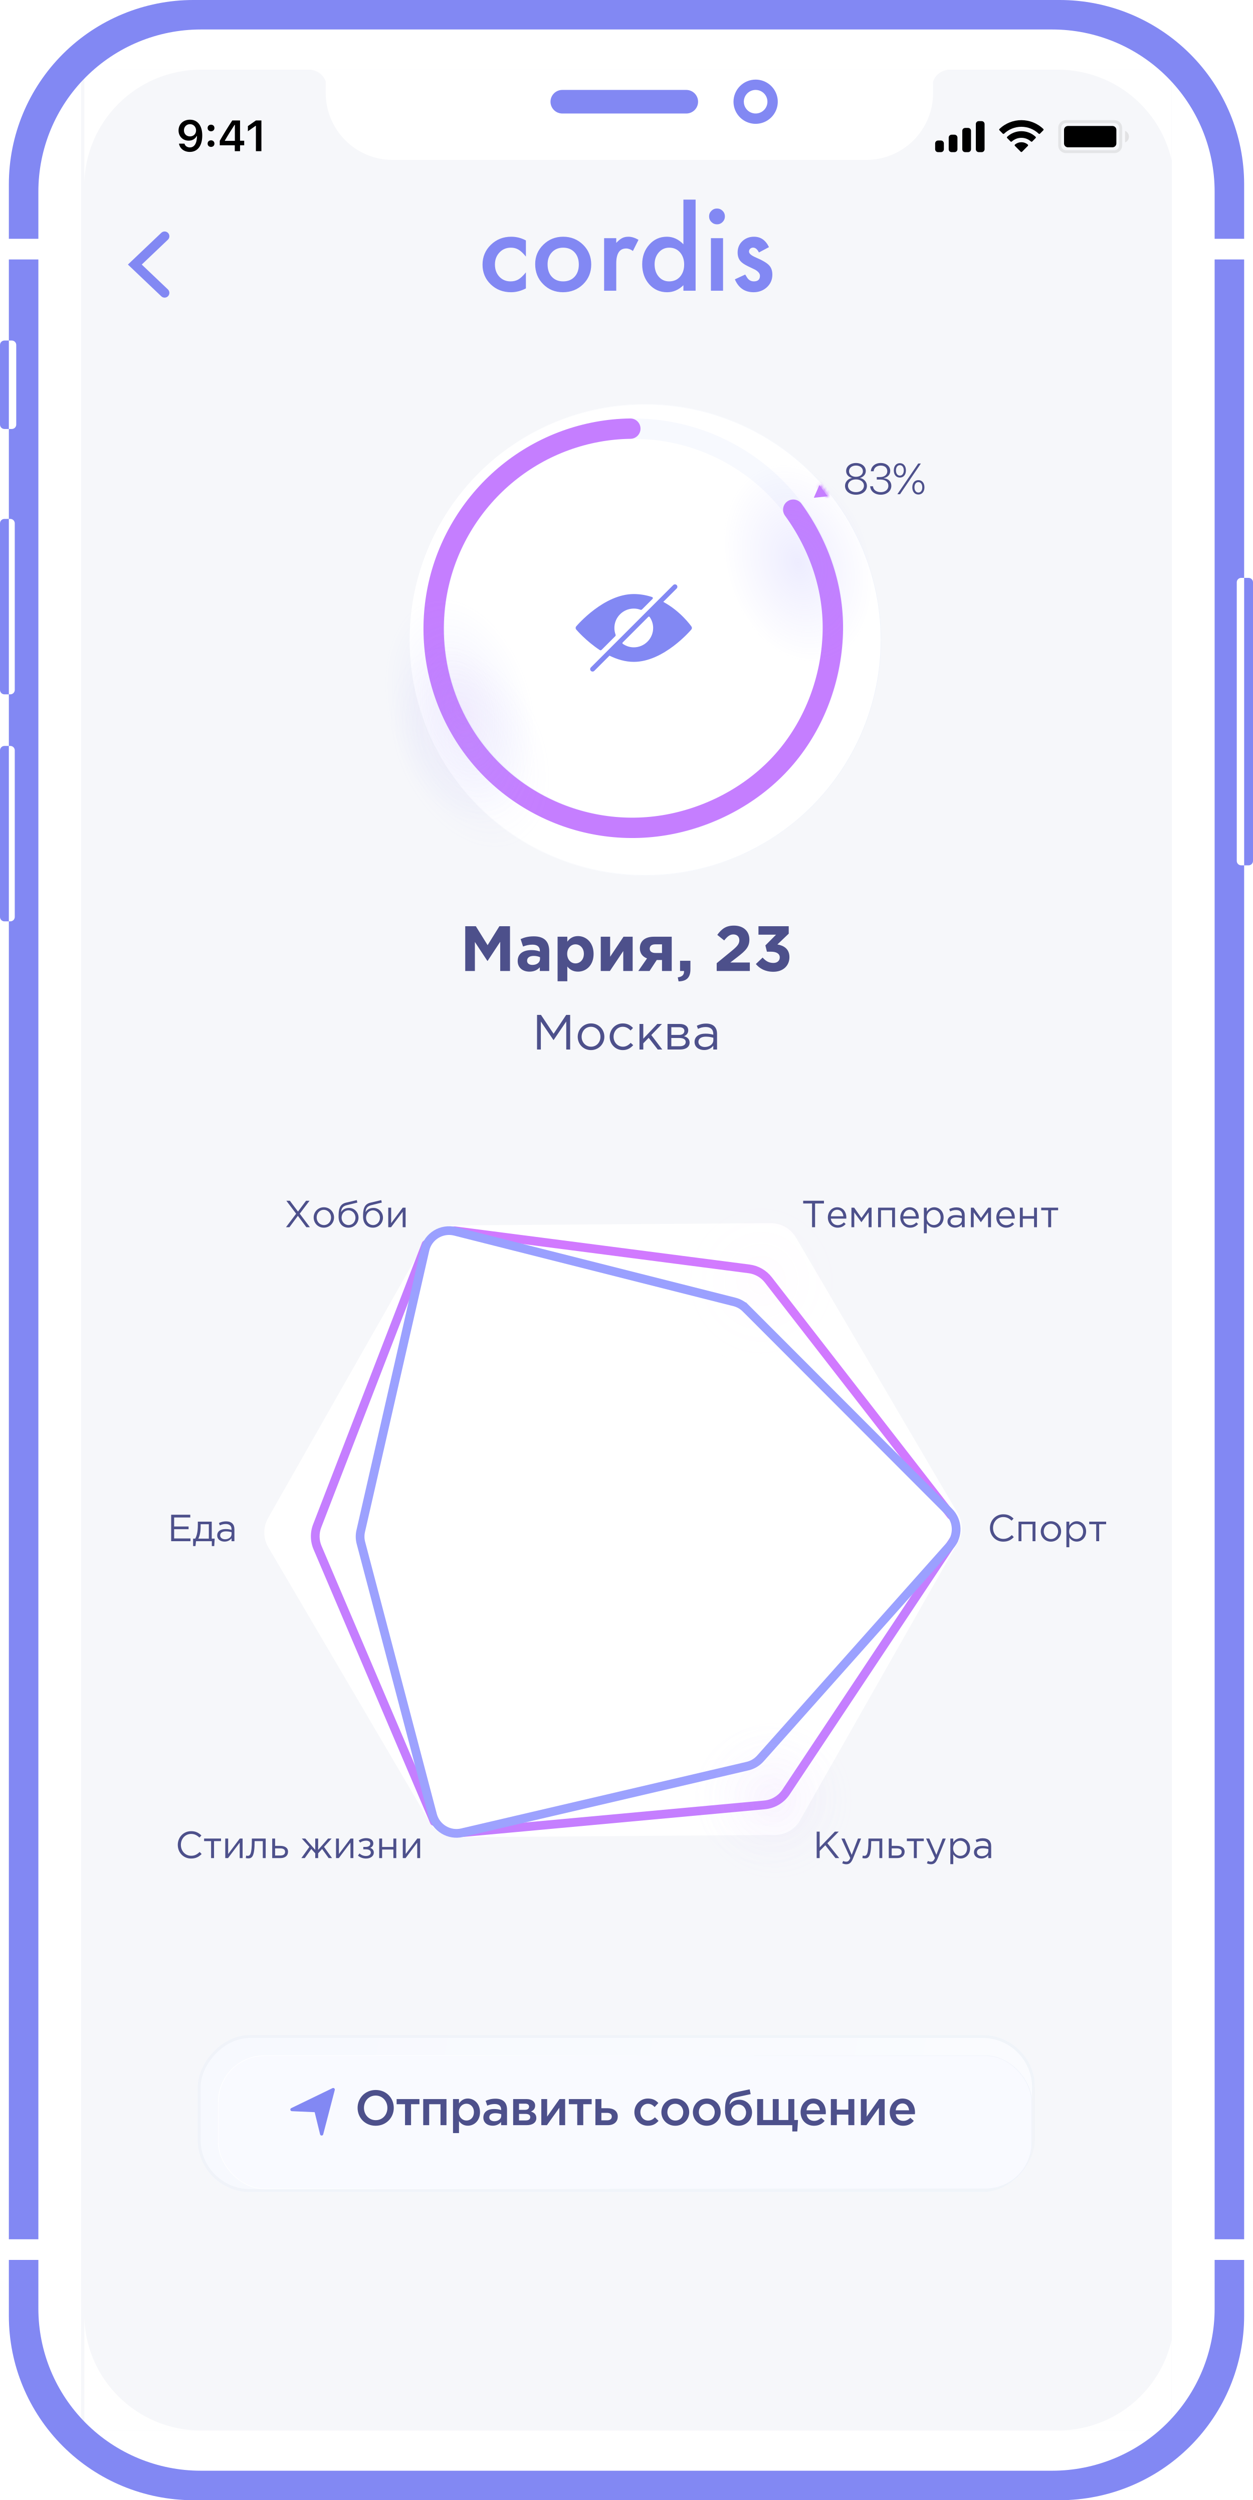 <?xml version="1.0" encoding="UTF-8"?> <svg xmlns="http://www.w3.org/2000/svg" width="431" height="860" viewBox="0 0 431 860" fill="none"> <g clip-path="url(#clip0)"> <rect x="28" y="24" width="375" height="812" rx="5" fill="#ECEFF5"></rect> <rect x="24" y="24" width="379" height="812" fill="#F6F7FA"></rect> <path opacity="0.35" d="M364.5 44C364.5 42.803 365.47 41.834 366.667 41.834H383.333C384.53 41.834 385.5 42.803 385.5 44V50C385.5 51.197 384.53 52.167 383.333 52.167H366.667C365.47 52.167 364.5 51.197 364.5 50V44Z" stroke="#C4C4C4"></path> <path opacity="0.4" d="M387 45V49C387.805 48.661 388.328 47.873 388.328 47C388.328 46.127 387.805 45.339 387 45Z" fill="#C4C4C4"></path> <path d="M366 44.667C366 43.931 366.597 43.334 367.333 43.334H382.667C383.403 43.334 384 43.93 384 44.667V49.334C384 50.07 383.403 50.667 382.667 50.667H367.333C366.597 50.667 366 50.07 366 49.334V44.667Z" fill="black"></path> <path fill-rule="evenodd" clip-rule="evenodd" d="M351.33 43.608C353.546 43.608 355.678 44.459 357.283 45.986C357.404 46.104 357.598 46.103 357.717 45.983L358.873 44.816C358.933 44.755 358.967 44.673 358.966 44.588C358.966 44.502 358.931 44.42 358.87 44.36C354.655 40.321 348.005 40.321 343.79 44.36C343.729 44.42 343.694 44.502 343.694 44.588C343.693 44.673 343.727 44.755 343.787 44.816L344.943 45.983C345.062 46.103 345.256 46.104 345.377 45.986C346.983 44.459 349.114 43.608 351.33 43.608ZM351.33 47.404C352.548 47.404 353.722 47.856 354.624 48.673C354.747 48.789 354.939 48.787 355.058 48.668L356.212 47.501C356.273 47.44 356.307 47.357 356.306 47.27C356.305 47.184 356.27 47.102 356.208 47.042C353.46 44.486 349.204 44.486 346.455 47.042C346.393 47.102 346.358 47.184 346.357 47.27C346.356 47.357 346.39 47.44 346.451 47.501L347.605 48.668C347.724 48.787 347.917 48.789 348.039 48.673C348.941 47.857 350.114 47.404 351.33 47.404ZM353.643 49.957C353.645 50.044 353.611 50.127 353.549 50.188L351.552 52.204C351.494 52.263 351.414 52.296 351.33 52.296C351.247 52.296 351.167 52.263 351.109 52.204L349.111 50.188C349.049 50.127 349.015 50.044 349.017 49.957C349.019 49.871 349.057 49.789 349.121 49.731C350.396 48.652 352.265 48.652 353.54 49.731C353.604 49.789 353.642 49.871 353.643 49.957Z" fill="black"></path> <path fill-rule="evenodd" clip-rule="evenodd" d="M337.667 41.666H336.667C336.114 41.666 335.667 42.114 335.667 42.666V51.333C335.667 51.886 336.114 52.333 336.667 52.333H337.667C338.219 52.333 338.667 51.886 338.667 51.333V42.666C338.667 42.114 338.219 41.666 337.667 41.666ZM332 44H333C333.552 44 334 44.448 334 45V51.333C334 51.886 333.552 52.333 333 52.333H332C331.448 52.333 331 51.886 331 51.333V45C331 44.448 331.448 44 332 44ZM328.333 46.333H327.333C326.781 46.333 326.333 46.781 326.333 47.333V51.333C326.333 51.886 326.781 52.333 327.333 52.333H328.333C328.886 52.333 329.333 51.886 329.333 51.333V47.333C329.333 46.781 328.886 46.333 328.333 46.333ZM323.667 48.333H322.667C322.114 48.333 321.667 48.781 321.667 49.333V51.333C321.667 51.886 322.114 52.333 322.667 52.333H323.667C324.219 52.333 324.667 51.886 324.667 51.333V49.333C324.667 48.781 324.219 48.333 323.667 48.333Z" fill="black"></path> <path d="M65.284 52.256C67.972 52.256 69.569 50.154 69.569 46.587C69.569 43.086 67.87 41.167 65.343 41.167C63.043 41.167 61.417 42.713 61.417 44.873C61.417 46.902 62.882 48.382 64.896 48.382C66.134 48.382 67.137 47.81 67.635 46.807H67.76C67.738 49.29 66.852 50.711 65.306 50.711C64.398 50.711 63.673 50.213 63.446 49.407H61.563C61.871 51.128 63.35 52.256 65.284 52.256ZM65.35 46.924C64.12 46.924 63.27 46.06 63.27 44.815C63.27 43.621 64.163 42.706 65.357 42.706C66.551 42.706 67.445 43.636 67.445 44.852C67.445 46.053 66.573 46.924 65.35 46.924ZM72.587 45.159C73.282 45.159 73.758 44.676 73.758 44.024C73.758 43.372 73.282 42.889 72.587 42.889C71.898 42.889 71.415 43.372 71.415 44.024C71.415 44.676 71.898 45.159 72.587 45.159ZM72.587 50.535C73.282 50.535 73.758 50.044 73.758 49.4C73.758 48.748 73.282 48.265 72.587 48.265C71.898 48.265 71.415 48.748 71.415 49.4C71.415 50.044 71.898 50.535 72.587 50.535ZM80.761 52H82.57V49.971H83.998V48.411H82.57V41.431H79.904C78.468 43.614 76.967 46.045 75.597 48.426V49.971H80.761V52ZM77.348 48.345C78.38 46.551 79.603 44.595 80.688 42.94H80.79V48.455H77.348V48.345ZM88.027 52H89.916V41.431H88.034L85.273 43.372V45.152L87.902 43.291H88.027V52Z" fill="black"></path> <path fill-rule="evenodd" clip-rule="evenodd" d="M57.75 80.074C57.117 79.472 56.123 79.472 55.49 80.074L44 91L55.49 101.926C56.123 102.528 57.117 102.528 57.75 101.926C58.43 101.279 58.43 100.195 57.75 99.549L48.759 91L57.75 82.451C58.43 81.805 58.43 80.721 57.75 80.074Z" fill="#8288F3"></path> <g filter="url(#filter0_ddii)"> <circle cx="218.029" cy="216.098" r="81.098" fill="white"></circle> <circle cx="218.029" cy="216.098" r="80.998" stroke="url(#paint0_linear)" stroke-width="0.2"></circle> </g> <g filter="url(#filter1_ii)"> <circle cx="218.029" cy="216.1" r="68.642" stroke="#F7F9FE" stroke-width="7"></circle> </g> <path d="M275.69 173.262C274.554 171.698 272.365 171.35 270.801 172.486C269.237 173.622 268.89 175.811 270.026 177.375L275.69 173.262ZM286.445 218.123L289.943 218.249L289.943 218.249L286.445 218.123ZM270.378 260.451L267.702 258.195L267.702 258.195L270.378 260.451ZM231.199 283.352L230.492 279.924L230.492 279.924L231.199 283.352ZM186.833 277.509L185.263 280.638L185.263 280.638L186.833 277.509ZM155.723 245.605L158.89 244.115L155.723 245.605ZM150.889 200.947L154.301 201.725L150.889 200.947ZM174.737 162.713L172.531 159.996L172.531 159.996L174.737 162.713ZM216.865 150.938C218.798 150.911 220.343 149.322 220.316 147.39C220.289 145.457 218.7 143.912 216.767 143.939L216.865 150.938ZM270.026 177.375C278.651 189.252 283.47 203.473 282.947 217.997L289.943 218.249C290.527 202 285.134 186.267 275.69 173.262L270.026 177.375ZM282.947 217.997C282.42 232.64 277.079 247.068 267.702 258.195L273.054 262.706C283.488 250.325 289.362 234.378 289.943 218.249L282.947 217.997ZM267.702 258.195C258.34 269.305 244.804 276.973 230.492 279.924L231.906 286.78C247.639 283.536 262.605 275.106 273.054 262.706L267.702 258.195ZM230.492 279.924C216.24 282.863 201.418 280.911 188.402 274.381L185.263 280.638C199.685 287.873 216.111 290.037 231.906 286.78L230.492 279.924ZM188.402 274.381C175.383 267.849 165.106 257.326 158.89 244.115L152.556 247.095C159.441 261.728 170.844 273.403 185.263 280.638L188.402 274.381ZM158.89 244.115C152.673 230.901 151.056 215.972 154.301 201.725L147.476 200.17C143.884 215.941 145.673 232.466 152.556 247.095L158.89 244.115ZM154.301 201.725C157.543 187.489 165.617 174.625 176.943 165.431L172.531 159.996C160.005 170.164 151.07 184.388 147.476 200.17L154.301 201.725ZM176.943 165.431C188.258 156.245 202.318 151.142 216.865 150.938L216.767 143.939C200.644 144.164 185.066 149.82 172.531 159.996L176.943 165.431Z" fill="#C57EFF"></path> <ellipse opacity="0.9" cx="274.545" cy="193.604" rx="24.877" ry="34.827" transform="rotate(-17.479 274.545 193.604)" fill="url(#paint1_radial)"></ellipse> <ellipse cx="158.432" cy="244.637" rx="24.877" ry="39.803" transform="rotate(-15.299 158.432 244.637)" fill="url(#paint2_radial)"></ellipse> <ellipse cx="161.75" cy="256.891" rx="24.877" ry="37.202" transform="rotate(-26.212 161.75 256.891)" fill="url(#paint3_radial)"></ellipse> <ellipse opacity="0.1" cx="273.314" cy="185.566" rx="20.444" ry="20.008" transform="rotate(-15.299 273.314 185.566)" fill="url(#paint4_radial)" fill-opacity="0.2"></ellipse> <g clip-path="url(#clip1)"> <path d="M218 204.333C207.732 204.333 198.582 215.006 198.197 215.461C197.934 215.771 197.934 216.226 198.197 216.538C198.422 216.803 201.635 220.534 206.302 223.605C206.499 223.734 206.759 223.706 206.925 223.54L211.625 218.84C211.769 218.695 211.81 218.479 211.739 218.287C211.478 217.574 211.334 216.804 211.334 215.999C211.334 212.323 214.323 209.333 218 209.333C218.804 209.333 219.574 209.477 220.288 209.739C220.479 209.809 220.696 209.769 220.84 209.624L224.45 206.015C224.657 205.807 224.578 205.455 224.299 205.363C222.368 204.732 220.269 204.333 218 204.333Z" fill="#8288F3"></path> <path d="M237.852 215.525C237.639 215.216 234.101 210.236 228.152 207.027L232.757 202.422C233.082 202.097 233.082 201.568 232.757 201.243C232.432 200.918 231.904 200.918 231.579 201.243L203.246 229.576C202.921 229.901 202.921 230.43 203.246 230.755C203.408 230.918 203.621 231 203.835 231C204.048 231 204.261 230.918 204.425 230.756L209.649 225.531C212.224 226.788 215.064 227.666 218.001 227.666C228.269 227.666 237.419 216.993 237.804 216.538C238.046 216.25 238.067 215.835 237.852 215.525ZM218.001 222.666C216.585 222.666 215.287 222.204 214.208 221.447C214.06 221.343 214.047 221.132 214.175 221.004L223.005 212.174C223.133 212.046 223.344 212.059 223.448 212.207C224.205 213.286 224.667 214.583 224.667 216C224.667 219.676 221.678 222.666 218.001 222.666Z" fill="#8288F3"></path> </g> <path d="M281.78 167.002C281.811 166.932 281.906 166.921 281.952 166.983L284.58 170.569C284.626 170.631 284.587 170.719 284.511 170.727L280.091 171.211C280.015 171.219 279.958 171.142 279.989 171.071L281.78 167.002Z" fill="#C57EFF"></path> <mask id="path-24-inside-1" fill="white"> <path d="M281.95 166.598L281.653 167.302C281.64 167.335 281.644 167.371 281.664 167.4L284.078 170.734C284.099 170.763 284.135 170.779 284.171 170.774L285.068 170.659C285.141 170.649 285.179 170.569 285.14 170.508C284.931 170.177 284.359 169.29 283.858 168.637C283.342 167.964 282.424 166.919 282.115 166.57C282.067 166.515 281.978 166.531 281.95 166.598Z"></path> </mask> <path d="M281.653 167.302L282.667 167.729L282.667 167.729L281.653 167.302ZM281.95 166.598L282.963 167.025L282.963 167.025L281.95 166.598ZM281.664 167.4L282.556 166.755L282.556 166.755L281.664 167.4ZM284.078 170.734L284.969 170.089L284.969 170.089L284.078 170.734ZM282.115 166.57L281.292 167.299L281.292 167.299L282.115 166.57ZM283.858 168.637L282.985 169.306L282.985 169.306L283.858 168.637ZM285.14 170.508L286.069 169.919L286.069 169.919L285.14 170.508ZM282.667 167.729L282.963 167.025L280.936 166.172L280.639 166.876L282.667 167.729ZM284.928 169.568L284.031 169.683L284.312 171.865L285.209 171.75L284.928 169.568ZM280.773 168.045L283.186 171.379L284.969 170.089L282.556 166.755L280.773 168.045ZM281.292 167.299C281.605 167.653 282.497 168.669 282.985 169.306L284.731 167.967C284.187 167.258 283.243 166.184 282.939 165.841L281.292 167.299ZM282.985 169.306C283.454 169.916 284.002 170.767 284.211 171.097L286.069 169.919C285.859 169.588 285.265 168.663 284.731 167.967L282.985 169.306ZM284.031 169.683C284.394 169.636 284.754 169.792 284.969 170.089L283.186 171.379C283.444 171.735 283.876 171.921 284.312 171.865L284.031 169.683ZM280.639 166.876C280.477 167.262 280.528 167.705 280.773 168.045L282.556 166.755C282.76 167.038 282.803 167.407 282.667 167.729L280.639 166.876ZM285.209 171.75C286.061 171.64 286.549 170.676 286.069 169.919L284.211 171.097C283.809 170.462 284.221 169.659 284.928 169.568L285.209 171.75ZM282.963 167.025C282.685 167.686 281.793 167.865 281.292 167.299L282.939 165.841C282.341 165.165 281.271 165.375 280.936 166.172L282.963 167.025Z" fill="#C57EFF" mask="url(#path-24-inside-1)"></path> <path d="M294.431 170.168C296.658 170.168 298.196 168.901 298.196 167.129C298.196 165.803 297.244 164.712 295.837 164.412V164.39C297.039 164.045 297.808 163.145 297.808 162.024C297.808 160.427 296.401 159.263 294.431 159.263C292.468 159.263 291.047 160.427 291.047 162.024C291.047 163.159 291.816 164.06 293.025 164.39V164.412C291.619 164.712 290.667 165.796 290.667 167.129C290.667 168.894 292.212 170.168 294.431 170.168ZM294.431 164.009C293.032 164.009 292.043 163.218 292.043 162.104C292.043 160.969 293.01 160.134 294.431 160.134C295.859 160.134 296.819 160.969 296.819 162.104C296.819 163.218 295.823 164.009 294.431 164.009ZM294.431 169.29C292.798 169.29 291.685 168.345 291.685 167.07C291.685 165.803 292.812 164.902 294.431 164.902C296.057 164.902 297.178 165.803 297.178 167.07C297.178 168.345 296.064 169.29 294.431 169.29ZM301.588 164.954H302.862C304.547 164.954 305.587 165.752 305.579 167.136C305.572 168.389 304.51 169.29 302.979 169.29C301.463 169.29 300.35 168.469 300.291 167.261H299.324C299.39 168.953 300.87 170.168 302.979 170.168C305.037 170.168 306.597 168.894 306.597 167.107C306.597 165.605 305.535 164.624 303.961 164.5V164.47C305.316 164.199 306.216 163.276 306.216 161.965C306.216 160.457 304.957 159.263 302.943 159.263C301.046 159.263 299.669 160.405 299.544 162.104H300.511C300.591 160.911 301.61 160.142 302.943 160.142C304.371 160.142 305.206 160.947 305.206 162.09C305.206 163.262 304.232 164.097 302.818 164.097H301.588V164.954ZM309.535 164.272C310.795 164.272 311.615 163.291 311.615 161.804C311.615 160.303 310.795 159.321 309.535 159.321C308.275 159.321 307.448 160.303 307.448 161.804C307.448 163.291 308.275 164.272 309.535 164.272ZM309.586 170L316.757 159.431H315.848L308.671 170H309.586ZM309.535 163.599C308.715 163.599 308.187 162.888 308.187 161.804C308.187 160.713 308.722 160.01 309.535 160.01C310.348 160.01 310.875 160.713 310.875 161.804C310.875 162.888 310.348 163.599 309.535 163.599ZM315.9 170.103C317.159 170.103 317.98 169.121 317.98 167.627C317.98 166.133 317.159 165.151 315.9 165.151C314.64 165.151 313.812 166.133 313.812 167.627C313.812 169.121 314.64 170.103 315.9 170.103ZM315.9 169.421C315.079 169.421 314.552 168.711 314.552 167.627C314.552 166.543 315.087 165.833 315.9 165.833C316.713 165.833 317.24 166.543 317.24 167.627C317.24 168.711 316.713 169.421 315.9 169.421Z" fill="#4D508B"></path> <path d="M160.028 334H163.35V324.012L167.64 330.524H167.728L172.062 323.946V334H175.428V318.6H171.776L167.728 325.112L163.68 318.6H160.028V334ZM182.119 334.22C183.747 334.22 184.869 333.626 185.683 332.724V334H188.917V327.158C188.917 325.574 188.521 324.276 187.641 323.396C186.805 322.56 185.485 322.076 183.659 322.076C181.657 322.076 180.381 322.45 179.083 323.022L179.919 325.574C180.997 325.178 181.899 324.936 183.175 324.936C184.847 324.936 185.705 325.706 185.705 327.092V327.29C184.869 327.004 184.011 326.806 182.823 326.806C180.029 326.806 178.071 327.994 178.071 330.568C178.071 332.944 179.897 334.22 182.119 334.22ZM183.131 331.91C182.053 331.91 181.305 331.382 181.305 330.48C181.305 329.38 182.185 328.808 183.615 328.808C184.429 328.808 185.177 328.984 185.749 329.248V329.842C185.749 331.052 184.693 331.91 183.131 331.91ZM191.795 337.52H195.139V332.46C195.931 333.406 197.031 334.22 198.813 334.22C201.607 334.22 204.181 332.064 204.181 328.126C204.181 324.144 201.563 321.988 198.813 321.988C197.075 321.988 195.953 322.802 195.139 323.902V322.208H191.795V337.52ZM197.955 331.382C196.393 331.382 195.095 330.084 195.095 328.126C195.095 326.124 196.393 324.826 197.955 324.826C199.517 324.826 200.837 326.124 200.837 328.082C200.837 330.106 199.517 331.382 197.955 331.382ZM217.619 322.208H214.473L209.875 329.094V322.208H206.641V334H209.787L214.385 327.136V334H217.619V322.208ZM231.055 322.208H224.873C221.793 322.208 220.099 323.792 220.099 326.146C220.099 327.972 221.067 329.094 222.563 329.666L219.549 334H223.421L225.907 330.216H227.711V334H231.055V322.208ZM225.445 327.796C224.235 327.796 223.487 327.268 223.487 326.322C223.487 325.354 224.213 324.826 225.423 324.826H227.711V327.796H225.445ZM233.417 337.564C236.035 337.52 237.487 336.354 237.487 333.45V330.48H233.923V334H235.287V334.242C235.287 335.364 234.561 336.024 233.131 336.178L233.417 337.564ZM246.527 334H257.923V331.074H251.213L253.721 329.138C256.449 327.026 257.769 325.75 257.769 323.176C257.769 320.25 255.657 318.38 252.467 318.38C249.717 318.38 248.243 319.502 246.725 321.57L249.101 323.484C250.245 322.076 251.059 321.416 252.247 321.416C253.457 321.416 254.315 322.12 254.315 323.418C254.315 324.694 253.567 325.53 251.653 327.114L246.527 331.316V334ZM265.998 334.264C269.43 334.264 271.542 332.13 271.542 329.226C271.542 326.322 269.496 325.222 267.406 324.87L271.3 321.152V318.6H260.894V321.504H266.944L263.27 325.2L263.798 327.356H265.206C267.098 327.356 268.22 328.06 268.22 329.314C268.22 330.502 267.318 331.228 266.042 331.228C264.48 331.228 263.38 330.568 262.324 329.38L259.992 331.602C261.312 333.164 263.226 334.264 265.998 334.264Z" fill="#4D508B"></path> <path d="M184.727 361.002H186.036V351.38L190.371 357.738H190.439L194.774 351.363V361.002H196.117V349.102H194.757L190.422 355.596L186.087 349.102H184.727V361.002ZM203.277 361.206C205.929 361.206 207.884 359.098 207.884 356.616C207.884 354.1 205.946 352.026 203.311 352.026C200.659 352.026 198.721 354.134 198.721 356.616C198.721 359.132 200.642 361.206 203.277 361.206ZM203.311 360.033C201.458 360.033 200.064 358.503 200.064 356.616C200.064 354.729 201.373 353.182 203.277 353.182C205.13 353.182 206.541 354.729 206.541 356.616C206.541 358.503 205.215 360.033 203.311 360.033ZM214.216 361.206C215.865 361.206 216.919 360.492 217.803 359.506L216.936 358.707C216.239 359.455 215.406 360.033 214.284 360.033C212.448 360.033 211.054 358.52 211.054 356.616C211.054 354.695 212.414 353.182 214.199 353.182C215.389 353.182 216.205 353.743 216.902 354.474L217.735 353.59C216.919 352.723 215.882 352.026 214.216 352.026C211.649 352.026 209.711 354.134 209.711 356.616C209.711 359.115 211.649 361.206 214.216 361.206ZM219.967 361.002H221.276V358.877L223.129 356.973L226.257 361.002H227.804L224.03 356.021L227.702 352.213H226.087L221.276 357.279V352.213H219.967V361.002ZM229.612 361.002H234.015C235.953 361.002 237.211 360.084 237.211 358.605C237.211 357.364 236.327 356.718 235.273 356.429C236.004 356.123 236.735 355.562 236.735 354.406C236.735 353.08 235.613 352.213 233.862 352.213H229.612V361.002ZM230.921 359.88V357.041H233.675C235.103 357.041 235.868 357.551 235.868 358.401C235.868 359.319 235.103 359.88 233.845 359.88H230.921ZM230.921 355.987V353.335H233.658C234.797 353.335 235.409 353.845 235.409 354.576C235.409 355.494 234.678 355.987 233.624 355.987H230.921ZM242.191 361.189C243.738 361.189 244.741 360.475 245.353 359.693V361.002H246.645V355.63C246.645 354.508 246.339 353.658 245.727 353.046C245.098 352.417 244.129 352.077 242.888 352.077C241.596 352.077 240.661 352.383 239.692 352.825L240.083 353.896C240.899 353.522 241.715 353.267 242.752 353.267C244.401 353.267 245.353 354.083 245.353 355.647V355.919C244.571 355.698 243.789 355.545 242.667 355.545C240.44 355.545 238.91 356.531 238.91 358.418C238.91 360.254 240.542 361.189 242.191 361.189ZM242.446 360.135C241.256 360.135 240.236 359.489 240.236 358.384C240.236 357.296 241.171 356.582 242.803 356.582C243.874 356.582 244.724 356.769 245.37 356.956V357.772C245.37 359.166 244.061 360.135 242.446 360.135Z" fill="#4D508B"></path> <path d="M345.078 530.285C346.729 530.285 347.769 529.7 348.718 528.738L348.042 528.023C347.171 528.855 346.352 529.336 345.104 529.336C343.102 529.336 341.581 527.685 341.581 525.579C341.581 523.46 343.089 521.822 345.104 521.822C346.339 521.822 347.197 522.342 347.964 523.07L348.64 522.342C347.73 521.484 346.768 520.873 345.117 520.873C342.439 520.873 340.515 523.005 340.515 525.579C340.515 528.218 342.452 530.285 345.078 530.285ZM350.347 530.129H351.348V524.292H355.17V530.129H356.171V523.408H350.347V530.129ZM361.476 530.285C363.504 530.285 364.999 528.673 364.999 526.775C364.999 524.851 363.517 523.265 361.502 523.265C359.474 523.265 357.992 524.877 357.992 526.775C357.992 528.699 359.461 530.285 361.476 530.285ZM361.502 529.388C360.085 529.388 359.019 528.218 359.019 526.775C359.019 525.332 360.02 524.149 361.476 524.149C362.893 524.149 363.972 525.332 363.972 526.775C363.972 528.218 362.958 529.388 361.502 529.388ZM366.812 532.209H367.813V528.842C368.333 529.596 369.139 530.272 370.387 530.272C372.012 530.272 373.598 528.972 373.598 526.775C373.598 524.539 371.999 523.265 370.387 523.265C369.152 523.265 368.359 523.954 367.813 524.76V523.408H366.812V532.209ZM370.205 529.375C368.957 529.375 367.774 528.335 367.774 526.775C367.774 525.215 368.957 524.162 370.205 524.162C371.479 524.162 372.571 525.176 372.571 526.762C372.571 528.413 371.505 529.375 370.205 529.375ZM377.07 530.129H378.084V524.292H380.489V523.408H374.665V524.292H377.07V530.129Z" fill="#4D508B"></path> <path d="M280.918 639.129H281.945V636.685L283.882 634.722L287.379 639.129H288.666L284.597 634.007L288.497 630.029H287.171L281.945 635.463V630.029H280.918V639.129ZM291.133 641.248C292.147 641.248 292.797 640.741 293.369 639.35L296.19 632.408H295.124L292.966 638.011L290.522 632.408H289.417L292.472 639.103C292.069 640.052 291.692 640.364 291.094 640.364C290.665 640.364 290.366 640.286 290.041 640.117L289.703 640.91C290.158 641.131 290.574 641.248 291.133 641.248ZM297.448 639.233C298.722 639.233 299.671 638.687 299.671 633.448V633.292H302.479V639.129H303.48V632.408H298.722V632.967C298.722 638.011 298.046 638.362 297.24 638.362C297.123 638.362 296.889 638.31 296.759 638.271L296.642 639.129C296.85 639.181 297.227 639.233 297.448 639.233ZM305.721 639.129H308.633C310.167 639.129 311.168 638.284 311.168 636.945C311.168 635.528 309.972 634.93 308.516 634.93H306.722V632.408H305.721V639.129ZM306.722 638.245V635.788H308.503C309.53 635.788 310.154 636.191 310.154 636.971C310.154 637.816 309.543 638.245 308.542 638.245H306.722ZM314.341 639.129H315.355V633.292H317.76V632.408H311.936V633.292H314.341V639.129ZM320.256 641.248C321.27 641.248 321.92 640.741 322.492 639.35L325.313 632.408H324.247L322.089 638.011L319.645 632.408H318.54L321.595 639.103C321.192 640.052 320.815 640.364 320.217 640.364C319.788 640.364 319.489 640.286 319.164 640.117L318.826 640.91C319.281 641.131 319.697 641.248 320.256 641.248ZM326.896 641.209H327.897V637.842C328.417 638.596 329.223 639.272 330.471 639.272C332.096 639.272 333.682 637.972 333.682 635.775C333.682 633.539 332.083 632.265 330.471 632.265C329.236 632.265 328.443 632.954 327.897 633.76V632.408H326.896V641.209ZM330.289 638.375C329.041 638.375 327.858 637.335 327.858 635.775C327.858 634.215 329.041 633.162 330.289 633.162C331.563 633.162 332.655 634.176 332.655 635.762C332.655 637.413 331.589 638.375 330.289 638.375ZM337.531 639.272C338.714 639.272 339.481 638.726 339.949 638.128V639.129H340.937V635.021C340.937 634.163 340.703 633.513 340.235 633.045C339.754 632.564 339.013 632.304 338.064 632.304C337.076 632.304 336.361 632.538 335.62 632.876L335.919 633.695C336.543 633.409 337.167 633.214 337.96 633.214C339.221 633.214 339.949 633.838 339.949 635.034V635.242C339.351 635.073 338.753 634.956 337.895 634.956C336.192 634.956 335.022 635.71 335.022 637.153C335.022 638.557 336.27 639.272 337.531 639.272ZM337.726 638.466C336.816 638.466 336.036 637.972 336.036 637.127C336.036 636.295 336.751 635.749 337.999 635.749C338.818 635.749 339.468 635.892 339.962 636.035V636.659C339.962 637.725 338.961 638.466 337.726 638.466Z" fill="#4D508B"></path> <path d="M279.323 422.129H280.363V413.965H283.418V413.029H276.268V413.965H279.323V422.129ZM288.117 422.285C289.391 422.285 290.21 421.778 290.886 421.024L290.262 420.465C289.716 421.037 289.066 421.414 288.143 421.414C286.96 421.414 285.92 420.595 285.777 419.178H291.107C291.12 419.022 291.12 418.918 291.12 418.827C291.12 416.851 289.976 415.265 287.987 415.265C286.128 415.265 284.763 416.825 284.763 418.775C284.763 420.868 286.271 422.285 288.117 422.285ZM285.777 418.372C285.92 417.072 286.804 416.11 287.961 416.11C289.287 416.11 289.989 417.15 290.106 418.372H285.777ZM292.872 422.129H293.847V417.007L296.304 420.413L298.787 417.007V422.129H299.801V415.408H298.839L296.33 418.944L293.821 415.408H292.872V422.129ZM302.038 422.129H303.039V416.292H306.861V422.129H307.862V415.408H302.038V422.129ZM313.037 422.285C314.311 422.285 315.13 421.778 315.806 421.024L315.182 420.465C314.636 421.037 313.986 421.414 313.063 421.414C311.88 421.414 310.84 420.595 310.697 419.178H316.027C316.04 419.022 316.04 418.918 316.04 418.827C316.04 416.851 314.896 415.265 312.907 415.265C311.048 415.265 309.683 416.825 309.683 418.775C309.683 420.868 311.191 422.285 313.037 422.285ZM310.697 418.372C310.84 417.072 311.724 416.11 312.881 416.11C314.207 416.11 314.909 417.15 315.026 418.372H310.697ZM317.793 424.209H318.794V420.842C319.314 421.596 320.12 422.272 321.368 422.272C322.993 422.272 324.579 420.972 324.579 418.775C324.579 416.539 322.98 415.265 321.368 415.265C320.133 415.265 319.34 415.954 318.794 416.76V415.408H317.793V424.209ZM321.186 421.375C319.938 421.375 318.755 420.335 318.755 418.775C318.755 417.215 319.938 416.162 321.186 416.162C322.46 416.162 323.552 417.176 323.552 418.762C323.552 420.413 322.486 421.375 321.186 421.375ZM328.428 422.272C329.611 422.272 330.378 421.726 330.846 421.128V422.129H331.834V418.021C331.834 417.163 331.6 416.513 331.132 416.045C330.651 415.564 329.91 415.304 328.961 415.304C327.973 415.304 327.258 415.538 326.517 415.876L326.816 416.695C327.44 416.409 328.064 416.214 328.857 416.214C330.118 416.214 330.846 416.838 330.846 418.034V418.242C330.248 418.073 329.65 417.956 328.792 417.956C327.089 417.956 325.919 418.71 325.919 420.153C325.919 421.557 327.167 422.272 328.428 422.272ZM328.623 421.466C327.713 421.466 326.933 420.972 326.933 420.127C326.933 419.295 327.648 418.749 328.896 418.749C329.715 418.749 330.365 418.892 330.859 419.035V419.659C330.859 420.725 329.858 421.466 328.623 421.466ZM333.954 422.129H334.929V417.007L337.386 420.413L339.869 417.007V422.129H340.883V415.408H339.921L337.412 418.944L334.903 415.408H333.954V422.129ZM346.058 422.285C347.332 422.285 348.151 421.778 348.827 421.024L348.203 420.465C347.657 421.037 347.007 421.414 346.084 421.414C344.901 421.414 343.861 420.595 343.718 419.178H349.048C349.061 419.022 349.061 418.918 349.061 418.827C349.061 416.851 347.917 415.265 345.928 415.265C344.069 415.265 342.704 416.825 342.704 418.775C342.704 420.868 344.212 422.285 346.058 422.285ZM343.718 418.372C343.861 417.072 344.745 416.11 345.902 416.11C347.228 416.11 347.93 417.15 348.047 418.372H343.718ZM350.813 422.129H351.814V419.191H355.688V422.129H356.689V415.408H355.688V418.307H351.814V415.408H350.813V422.129ZM360.551 422.129H361.565V416.292H363.97V415.408H358.146V416.292H360.551V422.129Z" fill="#4D508B"></path> <path d="M58.873 530.129H65.516V529.193H59.9V526.008H64.866V525.072H59.9V521.965H65.451V521.029H58.873V530.129ZM66.425 531.806H67.244L67.426 530.129H72.86V531.806H73.692L73.848 529.245H72.834V523.408H68.05V524.578C68.05 526.84 67.699 528.244 67.153 529.245H66.425V531.806ZM68.219 529.245C68.687 528.374 69.012 526.892 69.012 525.228V524.292H71.833V529.245H68.219ZM77.222 530.272C78.406 530.272 79.172 529.726 79.641 529.128V530.129H80.629V526.021C80.629 525.163 80.394 524.513 79.927 524.045C79.445 523.564 78.704 523.304 77.755 523.304C76.767 523.304 76.052 523.538 75.311 523.876L75.611 524.695C76.234 524.409 76.859 524.214 77.651 524.214C78.912 524.214 79.641 524.838 79.641 526.034V526.242C79.043 526.073 78.445 525.956 77.587 525.956C75.883 525.956 74.713 526.71 74.713 528.153C74.713 529.557 75.962 530.272 77.222 530.272ZM77.418 529.466C76.507 529.466 75.728 528.972 75.728 528.127C75.728 527.295 76.442 526.749 77.691 526.749C78.51 526.749 79.159 526.892 79.653 527.035V527.659C79.653 528.725 78.653 529.466 77.418 529.466Z" fill="#4D508B"></path> <path d="M98.37 422.129H99.552L102.464 418.216L105.376 422.129H106.598L103.101 417.475L106.468 413.029H105.272L102.503 416.747L99.709 413.029H98.499L101.866 417.488L98.37 422.129ZM111.377 422.285C113.405 422.285 114.9 420.673 114.9 418.775C114.9 416.851 113.418 415.265 111.403 415.265C109.375 415.265 107.893 416.877 107.893 418.775C107.893 420.699 109.362 422.285 111.377 422.285ZM111.403 421.388C109.986 421.388 108.92 420.218 108.92 418.775C108.92 417.332 109.921 416.149 111.377 416.149C112.794 416.149 113.873 417.332 113.873 418.775C113.873 420.218 112.859 421.388 111.403 421.388ZM119.873 422.285C121.862 422.285 123.318 420.699 123.318 418.827C123.318 416.981 121.849 415.486 120.094 415.486C118.664 415.486 117.78 416.149 117.312 416.942C117.416 415.655 117.884 414.901 119.275 414.55L122.915 413.653L122.72 412.808L118.976 413.692C116.636 414.251 116.467 416.331 116.467 418.502C116.467 420.842 117.832 422.285 119.873 422.285ZM119.899 421.388C118.547 421.388 117.494 420.257 117.494 418.853C117.494 417.449 118.482 416.318 119.873 416.318C121.225 416.318 122.278 417.449 122.278 418.853C122.278 420.257 121.29 421.388 119.899 421.388ZM128.29 422.285C130.279 422.285 131.735 420.699 131.735 418.827C131.735 416.981 130.266 415.486 128.511 415.486C127.081 415.486 126.197 416.149 125.729 416.942C125.833 415.655 126.301 414.901 127.692 414.55L131.332 413.653L131.137 412.808L127.393 413.692C125.053 414.251 124.884 416.331 124.884 418.502C124.884 420.842 126.249 422.285 128.29 422.285ZM128.316 421.388C126.964 421.388 125.911 420.257 125.911 418.853C125.911 417.449 126.899 416.318 128.29 416.318C129.642 416.318 130.695 417.449 130.695 418.853C130.695 420.257 129.707 421.388 128.316 421.388ZM133.548 422.129H134.51L138.514 416.812V422.129H139.515V415.408H138.54L134.549 420.725V415.408H133.548V422.129Z" fill="#4D508B"></path> <path d="M65.715 639.285C67.366 639.285 68.406 638.7 69.355 637.738L68.679 637.023C67.808 637.855 66.989 638.336 65.741 638.336C63.739 638.336 62.218 636.685 62.218 634.579C62.218 632.46 63.726 630.822 65.741 630.822C66.976 630.822 67.834 631.342 68.601 632.07L69.277 631.342C68.367 630.484 67.405 629.873 65.754 629.873C63.076 629.873 61.152 632.005 61.152 634.579C61.152 637.218 63.089 639.285 65.715 639.285ZM72.608 639.129H73.622V633.292H76.027V632.408H70.203V633.292H72.608V639.129ZM77.483 639.129H78.445L82.449 633.812V639.129H83.45V632.408H82.475L78.484 637.725V632.408H77.483V639.129ZM85.359 639.233C86.633 639.233 87.582 638.687 87.582 633.448V633.292H90.39V639.129H91.391V632.408H86.633V632.967C86.633 638.011 85.957 638.362 85.151 638.362C85.034 638.362 84.8 638.31 84.67 638.271L84.553 639.129C84.761 639.181 85.138 639.233 85.359 639.233ZM93.632 639.129H96.544C98.078 639.129 99.079 638.284 99.079 636.945C99.079 635.528 97.883 634.93 96.427 634.93H94.633V632.408H93.632V639.129ZM94.633 638.245V635.788H96.414C97.441 635.788 98.065 636.191 98.065 636.971C98.065 637.816 97.454 638.245 96.453 638.245H94.633ZM103.666 639.129H104.836L107.072 635.996L108.437 637.491V639.129H109.438V637.491L110.803 635.996L113.039 639.129H114.209L111.453 635.281L114.066 632.408H112.857L109.438 636.308V632.408H108.437V636.308L105.018 632.408H103.809L106.422 635.281L103.666 639.129ZM115.582 639.129H116.544L120.548 633.812V639.129H121.549V632.408H120.574L116.583 637.725V632.408H115.582V639.129ZM125.915 639.285C127.579 639.285 128.58 638.336 128.58 637.257C128.58 636.373 128.073 635.866 127.332 635.606C127.904 635.372 128.411 634.891 128.411 634.059C128.411 633.019 127.488 632.265 125.98 632.265C124.992 632.265 124.082 632.564 123.38 633.11L123.874 633.812C124.459 633.344 125.252 633.136 125.915 633.136C126.747 633.136 127.371 633.513 127.371 634.137C127.371 634.839 126.76 635.294 125.876 635.294H124.966V636.113H125.863C126.955 636.113 127.553 636.542 127.553 637.218C127.553 637.998 126.76 638.414 125.889 638.414C125.083 638.414 124.316 638.115 123.64 637.543L123.133 638.284C123.952 638.947 124.849 639.285 125.915 639.285ZM130.435 639.129H131.436V636.191H135.31V639.129H136.311V632.408H135.31V635.307H131.436V632.408H130.435V639.129ZM138.548 639.129H139.51L143.514 633.812V639.129H144.515V632.408H143.54L139.549 637.725V632.408H138.548V639.129Z" fill="#4D508B"></path> <g filter="url(#filter2_dd)"> <path d="M265.087 420.737C268.66 420.711 271.975 422.594 273.783 425.675L329.431 520.506C331.239 523.588 331.266 527.4 329.501 530.506L275.199 626.114C273.435 629.221 270.147 631.15 266.574 631.176L156.624 631.953C153.052 631.978 149.737 630.095 147.929 627.014L92.281 532.183C90.473 529.101 90.446 525.289 92.21 522.183L146.512 426.575C148.277 423.468 151.565 421.539 155.137 421.514L265.087 420.737Z" fill="white"></path> </g> <path d="M329.335 530.487C329.794 529.797 329.607 528.866 328.917 528.407C328.227 527.948 327.296 528.136 326.837 528.825L329.335 530.487ZM270.373 616.416L271.622 617.247L270.373 616.416ZM262.961 620.836L262.824 619.342L262.824 619.342L262.961 620.836ZM159.558 628.82C158.733 628.896 158.126 629.626 158.201 630.451C158.277 631.276 159.007 631.884 159.832 631.808L159.558 628.82ZM326.837 528.825L269.124 615.585L271.622 617.247L329.335 530.487L326.837 528.825ZM262.824 619.342L159.558 628.82L159.832 631.808L263.098 622.329L262.824 619.342ZM269.124 615.585C267.7 617.726 265.384 619.107 262.824 619.342L263.098 622.329C266.562 622.011 269.696 620.143 271.622 617.247L269.124 615.585Z" fill="#C57EFF"></path> <path d="M327.144 521.187L264.291 440.247C262.672 438.162 260.294 436.802 257.676 436.463L156.401 423.352" stroke="#D179FF" stroke-width="3" stroke-linecap="round" stroke-linejoin="round"></path> <path d="M147.97 627.139C148.294 627.901 149.175 628.256 149.937 627.931C150.7 627.606 151.054 626.725 150.73 625.963L147.97 627.139ZM109.235 532.372L110.615 531.784L109.235 532.372ZM109.108 524.847L110.507 525.388L109.108 524.847ZM147.926 428.598C148.225 427.825 147.841 426.956 147.068 426.658C146.296 426.359 145.427 426.743 145.128 427.516L147.926 428.598ZM150.73 625.963L110.615 531.784L107.855 532.96L147.97 627.139L150.73 625.963ZM110.507 525.388L147.926 428.598L145.128 427.516L107.709 524.306L110.507 525.388ZM110.615 531.784C109.747 529.747 109.709 527.453 110.507 525.388L107.709 524.306C106.629 527.1 106.681 530.204 107.855 532.96L110.615 531.784Z" fill="#C57EFF"></path> <path d="M252.628 447.826C254.116 448.202 255.475 448.974 256.56 450.06L257.621 449.001L256.56 450.06L326.41 520.01C329.591 523.196 329.737 528.308 326.743 531.67L261.552 604.864C260.386 606.174 258.844 607.09 257.136 607.489L158.945 630.405C154.464 631.451 149.965 628.742 148.793 624.293L124.144 530.71C123.794 529.382 123.771 527.99 124.077 526.652L146.18 429.898C147.243 425.248 151.924 422.382 156.549 423.55L252.628 447.826Z" stroke="url(#paint5_linear)" stroke-width="3"></path> <ellipse cx="261.867" cy="440.615" rx="30.574" ry="31.044" fill="url(#paint6_radial)"></ellipse> <ellipse cx="266.57" cy="619.277" rx="30.574" ry="31.044" fill="url(#paint7_radial)"></ellipse> <g style="mix-blend-mode:multiply"> <ellipse cx="263.418" cy="617.521" rx="25.992" ry="25.438" transform="rotate(-15.299 263.418 617.521)" fill="url(#paint8_radial)"></ellipse> </g> <path d="M180.896 82.707V88.255C179.943 87.092 179.09 86.294 178.335 85.861C177.593 85.416 176.721 85.193 175.719 85.193C174.148 85.193 172.843 85.744 171.804 86.845C170.765 87.946 170.245 89.325 170.245 90.982C170.245 92.677 170.746 94.069 171.748 95.157C172.762 96.246 174.055 96.79 175.626 96.79C176.628 96.79 177.512 96.574 178.279 96.141C179.021 95.72 179.894 94.904 180.896 93.691V99.202C179.201 100.08 177.506 100.52 175.812 100.52C173.016 100.52 170.678 99.617 168.798 97.811C166.918 95.992 165.978 93.735 165.978 91.038C165.978 88.341 166.93 86.065 168.835 84.21C170.74 82.355 173.078 81.427 175.849 81.427C177.63 81.427 179.312 81.853 180.896 82.707ZM184.087 90.834C184.087 88.224 185.021 86.004 186.889 84.173C188.757 82.342 191.033 81.427 193.717 81.427C196.413 81.427 198.702 82.348 200.582 84.191C202.438 86.034 203.365 88.298 203.365 90.982C203.365 93.691 202.431 95.961 200.563 97.792C198.683 99.61 196.376 100.52 193.643 100.52C190.934 100.52 188.664 99.592 186.833 97.736C185.002 95.906 184.087 93.605 184.087 90.834ZM188.354 90.908C188.354 92.714 188.837 94.143 189.802 95.194C190.791 96.258 192.096 96.79 193.717 96.79C195.35 96.79 196.655 96.264 197.632 95.213C198.609 94.162 199.098 92.757 199.098 91.001C199.098 89.245 198.609 87.841 197.632 86.789C196.642 85.725 195.337 85.193 193.717 85.193C192.121 85.193 190.828 85.725 189.839 86.789C188.849 87.853 188.354 89.226 188.354 90.908ZM207.8 81.928H211.975V83.542C212.742 82.738 213.422 82.188 214.016 81.891C214.622 81.581 215.339 81.427 216.168 81.427C217.269 81.427 218.419 81.785 219.619 82.503L217.708 86.325C216.916 85.756 216.143 85.472 215.389 85.472C213.113 85.472 211.975 87.191 211.975 90.63V100H207.8V81.928ZM235.075 68.661H239.269V100H235.075V98.107C233.43 99.716 231.568 100.52 229.49 100.52C227.016 100.52 224.963 99.617 223.33 97.811C221.71 95.967 220.899 93.667 220.899 90.908C220.899 88.212 221.71 85.96 223.33 84.154C224.938 82.336 226.961 81.427 229.397 81.427C231.513 81.427 233.405 82.293 235.075 84.024V68.661ZM225.167 90.908C225.167 92.64 225.631 94.05 226.559 95.139C227.511 96.24 228.711 96.79 230.158 96.79C231.704 96.79 232.954 96.258 233.906 95.194C234.859 94.093 235.335 92.696 235.335 91.001C235.335 89.306 234.859 87.909 233.906 86.808C232.954 85.731 231.717 85.193 230.195 85.193C228.76 85.193 227.561 85.738 226.596 86.826C225.643 87.927 225.167 89.288 225.167 90.908ZM248.713 81.928V100H244.538V81.928H248.713ZM243.907 74.413C243.907 73.683 244.173 73.052 244.705 72.52C245.237 71.989 245.874 71.723 246.616 71.723C247.371 71.723 248.014 71.989 248.546 72.52C249.078 73.04 249.344 73.677 249.344 74.432C249.344 75.186 249.078 75.829 248.546 76.361C248.026 76.893 247.389 77.159 246.635 77.159C245.88 77.159 245.237 76.893 244.705 76.361C244.173 75.829 243.907 75.18 243.907 74.413ZM264.503 85.008L261.052 86.845C260.507 85.731 259.833 85.175 259.029 85.175C258.646 85.175 258.318 85.305 258.046 85.564C257.774 85.812 257.638 86.133 257.638 86.529C257.638 87.222 258.442 87.909 260.05 88.589C262.264 89.541 263.755 90.42 264.521 91.224C265.288 92.028 265.672 93.11 265.672 94.471C265.672 96.215 265.029 97.674 263.742 98.85C262.493 99.963 260.984 100.52 259.215 100.52C256.184 100.52 254.038 99.041 252.776 96.085L256.339 94.434C256.834 95.299 257.211 95.85 257.471 96.085C257.978 96.555 258.584 96.79 259.289 96.79C260.699 96.79 261.404 96.147 261.404 94.86C261.404 94.118 260.86 93.425 259.771 92.782C259.351 92.572 258.93 92.368 258.51 92.17C258.089 91.972 257.662 91.768 257.229 91.558C256.017 90.964 255.164 90.37 254.669 89.776C254.038 89.022 253.723 88.051 253.723 86.863C253.723 85.292 254.261 83.993 255.337 82.967C256.438 81.94 257.774 81.427 259.345 81.427C261.658 81.427 263.377 82.62 264.503 85.008Z" fill="#8288F3"></path> <path fill-rule="evenodd" clip-rule="evenodd" d="M69 24H29V64C29 41.909 46.909 24 69 24ZM107 24L107.892 24.216C109.78 24.674 111.333 26.086 112.004 27.9C112.037 27.989 112.046 28.086 112.046 28.181L112.039 31.961C112.039 44.703 122.337 55 135.039 55H297.961C310.664 55 320.961 44.703 320.961 32L320.954 28.181C320.954 28.084 320.969 27.991 321.002 27.9C321.668 26.073 323.211 24.676 325.108 24.216L326 24H107ZM364 24C386.091 24 404 41.909 404 64V24H364ZM404 796C404 818.091 386.091 836 364 836H404V796ZM69 836C46.909 836 29 818.091 29 796V836H69Z" fill="white"></path> <g filter="url(#filter3_ddii)"> <rect width="288" height="54" rx="18" transform="matrix(-1 0 0 1 355 699)" fill="url(#paint9_linear)"></rect> <rect x="-0.5" y="0.5" width="287" height="53" rx="17.5" transform="matrix(-1 0 0 1 354 699)" stroke="url(#paint10_linear)"></rect> </g> <g filter="url(#filter4_ddii)"> <rect x="71" y="703" width="280" height="46" rx="16" fill="#F9FAFF"></rect> <rect x="71.1" y="703.1" width="279.8" height="45.8" rx="15.9" stroke="url(#paint11_linear)" stroke-width="0.2"></rect> </g> <path d="M129.208 731.204C132.863 731.204 135.447 728.399 135.447 725.05C135.447 721.667 132.897 718.896 129.242 718.896C125.587 718.896 123.003 721.701 123.003 725.05C123.003 728.433 125.553 731.204 129.208 731.204ZM129.242 729.283C126.879 729.283 125.196 727.362 125.196 725.05C125.196 722.704 126.845 720.817 129.208 720.817C131.571 720.817 133.254 722.738 133.254 725.05C133.254 727.396 131.605 729.283 129.242 729.283ZM139.316 731H141.39V723.792H144.28V722.024H136.426V723.792H139.316V731ZM145.572 731H147.629V723.792H151.522V731H153.579V722.024H145.572V731ZM155.824 733.72H157.881V729.606C158.51 730.439 159.445 731.187 160.924 731.187C163.066 731.187 165.106 729.504 165.106 726.529C165.106 723.52 163.049 721.837 160.924 721.837C159.479 721.837 158.544 722.585 157.881 723.52V722.024H155.824V733.72ZM160.448 729.402C159.054 729.402 157.83 728.263 157.83 726.529C157.83 724.778 159.054 723.622 160.448 723.622C161.842 723.622 163.015 724.761 163.015 726.495C163.015 728.297 161.859 729.402 160.448 729.402ZM174.403 731V725.679C174.403 723.282 173.111 721.888 170.459 721.888C168.997 721.888 168.028 722.194 167.042 722.636L167.603 724.285C168.419 723.945 169.167 723.724 170.17 723.724C171.598 723.724 172.38 724.404 172.38 725.645V725.815C171.683 725.594 170.986 725.441 169.898 725.441C167.807 725.441 166.26 726.393 166.26 728.382C166.26 730.218 167.756 731.187 169.456 731.187C170.816 731.187 171.751 730.626 172.363 729.895V731H174.403ZM172.414 727.753C172.414 728.875 171.394 729.64 170.034 729.64C169.065 729.64 168.3 729.164 168.3 728.314C168.3 727.413 169.065 726.886 170.357 726.886C171.156 726.886 171.887 727.039 172.414 727.243V727.753ZM176.51 731H181.168C183.208 731 184.483 730.082 184.483 728.569C184.483 727.294 183.718 726.631 182.63 726.325C183.395 725.985 184.075 725.407 184.075 724.268C184.075 722.891 182.902 722.024 181.117 722.024H176.51V731ZM178.533 729.368V727.124H180.76C181.865 727.124 182.392 727.566 182.392 728.212C182.392 728.909 181.865 729.368 180.862 729.368H178.533ZM178.533 725.73V723.605H180.675C181.593 723.605 181.984 724.047 181.984 724.625C181.984 725.271 181.508 725.73 180.641 725.73H178.533ZM186.197 731H188.135L192.402 725.016V731H194.391V722.024H192.453C191.025 724.03 189.614 726.036 188.203 728.042V722.024H186.197V731ZM198.553 731H200.627V723.792H203.517V722.024H195.663V723.792H198.553V731ZM204.808 731H209.075C211.183 731 212.492 729.861 212.492 728.008C212.492 726.053 210.945 725.169 208.922 725.169H206.865V722.024H204.808V731ZM206.865 729.334V726.767H208.769C209.823 726.767 210.435 727.209 210.435 728.008C210.435 728.875 209.84 729.334 208.803 729.334H206.865ZM222.852 731.204C224.603 731.204 225.64 730.507 226.524 729.521L225.283 728.297C224.637 728.96 223.923 729.419 222.954 729.419C221.373 729.419 220.268 728.127 220.268 726.529V726.495C220.268 724.931 221.356 723.639 222.852 723.639C223.889 723.639 224.552 724.098 225.181 724.761L226.456 723.384C225.623 722.466 224.569 721.837 222.869 721.837C220.183 721.837 218.211 723.979 218.211 726.529V726.563C218.211 729.113 220.183 731.204 222.852 731.204ZM232.26 731.204C235.031 731.204 237.071 729.079 237.071 726.529C237.071 723.928 235.048 721.837 232.294 721.837C229.54 721.837 227.5 723.962 227.5 726.529C227.5 729.113 229.523 731.204 232.26 731.204ZM232.294 729.419C230.696 729.419 229.557 728.093 229.557 726.529C229.557 724.931 230.611 723.639 232.26 723.639C233.875 723.639 235.014 724.948 235.014 726.529C235.014 728.11 233.96 729.419 232.294 729.419ZM243.093 731.204C245.864 731.204 247.904 729.079 247.904 726.529C247.904 723.928 245.881 721.837 243.127 721.837C240.373 721.837 238.333 723.962 238.333 726.529C238.333 729.113 240.356 731.204 243.093 731.204ZM243.127 729.419C241.529 729.419 240.39 728.093 240.39 726.529C240.39 724.931 241.444 723.639 243.093 723.639C244.708 723.639 245.847 724.948 245.847 726.529C245.847 728.11 244.793 729.419 243.127 729.419ZM254.045 729.419C252.566 729.419 251.444 728.195 251.444 726.665C251.444 725.118 252.498 723.894 254.011 723.894C255.507 723.894 256.629 725.135 256.629 726.665C256.629 728.195 255.592 729.419 254.045 729.419ZM254.011 731.204C256.714 731.204 258.686 729.113 258.686 726.631C258.686 724.166 256.714 722.262 254.402 722.262C252.532 722.262 251.41 723.163 250.951 723.945C251.053 722.755 251.58 721.769 253.314 721.395L258.21 720.324L257.87 718.675L252.974 719.695C249.71 720.375 249.387 723.18 249.387 725.968C249.387 729.283 251.104 731.204 254.011 731.204ZM272.529 733.159H274.246L274.501 729.232H273.226V722.024H271.169V729.232H267.854V722.024H265.814V729.232H262.499V722.024H260.442V731H272.529V733.159ZM279.988 731.204C281.637 731.204 282.81 730.541 283.66 729.521L282.453 728.45C281.739 729.147 281.025 729.521 280.022 729.521C278.696 729.521 277.659 728.705 277.438 727.243H284.034C284.051 727.141 284.068 726.801 284.068 726.665C284.068 724.081 282.623 721.837 279.767 721.837C277.2 721.837 275.381 723.945 275.381 726.512C275.381 729.317 277.387 731.204 279.988 731.204ZM277.421 725.883C277.608 724.489 278.492 723.52 279.75 723.52C281.11 723.52 281.892 724.557 282.028 725.883H277.421ZM285.793 731H287.85V727.379H291.811V731H293.868V722.024H291.811V725.662H287.85V722.024H285.793V731ZM296.112 731H298.05L302.317 725.016V731H304.306V722.024H302.368C300.94 724.03 299.529 726.036 298.118 728.042V722.024H296.112V731ZM310.66 731.204C312.309 731.204 313.482 730.541 314.332 729.521L313.125 728.45C312.411 729.147 311.697 729.521 310.694 729.521C309.368 729.521 308.331 728.705 308.11 727.243H314.706C314.723 727.141 314.74 726.801 314.74 726.665C314.74 724.081 313.295 721.837 310.439 721.837C307.872 721.837 306.053 723.945 306.053 726.512C306.053 729.317 308.059 731.204 310.66 731.204ZM308.093 725.883C308.28 724.489 309.164 723.52 310.422 723.52C311.782 723.52 312.564 724.557 312.7 725.883H308.093Z" fill="#4D508B"></path> <path d="M114.378 718.261L100.178 725.14C99.953 725.25 99.828 725.5 99.879 725.747C99.929 725.995 100.141 726.176 100.394 726.187L108.238 726.53L110.104 734.157C110.164 734.403 110.384 734.576 110.635 734.577C110.806 734.579 110.963 734.501 111.066 734.376C111.115 734.315 111.152 734.244 111.173 734.165L115.151 718.897C115.205 718.688 115.134 718.468 114.967 718.331C114.801 718.195 114.572 718.168 114.378 718.261Z" fill="#8288F3"></path> </g> <path fill-rule="evenodd" clip-rule="evenodd" d="M66.503 0H364.497C381.327 0 397.467 6.678 409.368 18.565C421.268 30.452 427.954 46.574 427.954 63.384V796.616C427.954 813.426 421.268 829.548 409.368 841.435C397.467 853.322 381.327 860 364.497 860H66.503C49.673 860 33.533 853.322 21.632 841.435C9.732 829.548 3.046 813.426 3.046 796.616V63.384C3.046 46.574 9.732 30.452 21.632 18.565C33.533 6.678 49.673 0 66.503 0ZM69.041 10.142H361.959C376.769 10.142 390.973 16.018 401.445 26.479C411.918 36.939 417.801 51.127 417.801 65.92V794.08C417.801 808.874 411.918 823.061 401.445 833.521C390.973 843.982 376.769 849.859 361.959 849.859H69.041C54.231 849.859 40.027 843.982 29.555 833.521C19.082 823.061 13.199 808.874 13.199 794.08V65.92C13.199 51.127 19.082 36.939 29.555 26.479C40.027 16.018 54.231 10.142 69.041 10.142ZM3.046 82.146H13.199V89.245H3.046V82.146ZM417.801 82.146H427.954V89.245H417.801V82.146ZM3.046 770.248H13.199V777.347H3.046V770.248ZM417.801 770.248H427.954V777.347H417.801V770.248ZM1.523 117.134H4.061C4.465 117.134 4.853 117.295 5.138 117.58C5.424 117.865 5.584 118.252 5.584 118.656V146.038C5.584 146.441 5.424 146.828 5.138 147.113C4.853 147.399 4.465 147.559 4.061 147.559H1.523C1.119 147.559 0.732 147.399 0.446 147.113C0.16 146.828 0 146.441 0 146.038V118.656C0 118.252 0.16 117.865 0.446 117.58C0.732 117.295 1.119 117.134 1.523 117.134ZM1.523 178.491H3.554C3.958 178.491 4.345 178.651 4.63 178.936C4.916 179.221 5.077 179.608 5.077 180.012V237.311C5.077 237.715 4.916 238.102 4.63 238.387C4.345 238.672 3.958 238.833 3.554 238.833H1.523C1.119 238.833 0.732 238.672 0.446 238.387C0.16 238.102 0 237.715 0 237.311V180.012C0 179.608 0.16 179.221 0.446 178.936C0.732 178.651 1.119 178.491 1.523 178.491ZM1.523 256.58H3.554C3.958 256.58 4.345 256.74 4.63 257.026C4.916 257.311 5.077 257.698 5.077 258.101V315.401C5.077 315.804 4.916 316.191 4.63 316.477C4.345 316.762 3.958 316.922 3.554 316.922H1.523C1.119 316.922 0.732 316.762 0.446 316.477C0.16 316.191 0 315.804 0 315.401V258.101C0 257.698 0.16 257.311 0.446 257.026C0.732 256.74 1.119 256.58 1.523 256.58ZM426.939 198.774H429.477C429.881 198.774 430.268 198.934 430.554 199.219C430.84 199.504 431 199.891 431 200.295V296.132C431 296.536 430.84 296.922 430.554 297.208C430.268 297.493 429.881 297.653 429.477 297.653H426.939C426.535 297.653 426.147 297.493 425.862 297.208C425.576 296.922 425.416 296.536 425.416 296.132V200.295C425.416 199.891 425.576 199.504 425.862 199.219C426.147 198.934 426.535 198.774 426.939 198.774ZM193.417 30.932H236.06C237.137 30.932 238.17 31.359 238.932 32.12C239.693 32.88 240.121 33.912 240.121 34.988C240.121 36.064 239.693 37.096 238.932 37.857C238.17 38.617 237.137 39.045 236.06 39.045H193.417C192.34 39.045 191.307 38.617 190.545 37.857C189.784 37.096 189.356 36.064 189.356 34.988C189.356 33.912 189.784 32.88 190.545 32.12C191.307 31.359 192.34 30.932 193.417 30.932ZM259.92 27.382C261.426 27.382 262.898 27.828 264.15 28.664C265.403 29.5 266.379 30.688 266.955 32.078C267.531 33.467 267.682 34.997 267.388 36.472C267.095 37.947 266.369 39.303 265.304 40.367C264.239 41.43 262.883 42.155 261.405 42.448C259.928 42.742 258.397 42.591 257.006 42.015C255.614 41.44 254.425 40.465 253.588 39.214C252.752 37.963 252.305 36.493 252.305 34.988C252.305 32.971 253.107 31.036 254.535 29.61C255.963 28.183 257.9 27.382 259.92 27.382ZM259.92 30.932C260.723 30.932 261.508 31.169 262.176 31.615C262.844 32.061 263.365 32.695 263.672 33.436C263.979 34.177 264.06 34.993 263.903 35.78C263.746 36.566 263.36 37.289 262.792 37.857C262.224 38.424 261.5 38.81 260.712 38.967C259.924 39.123 259.108 39.043 258.366 38.736C257.624 38.429 256.989 37.909 256.543 37.242C256.097 36.575 255.859 35.791 255.859 34.988C255.859 33.912 256.287 32.88 257.048 32.12C257.81 31.359 258.843 30.932 259.92 30.932Z" fill="#8288F3"></path> <defs> <filter id="filter0_ddii" x="129.931" y="128" width="182.195" height="182.195" filterUnits="userSpaceOnUse" color-interpolation-filters="sRGB"> <feFlood flood-opacity="0" result="BackgroundImageFix"></feFlood> <feColorMatrix in="SourceAlpha" type="matrix" values="0 0 0 0 0 0 0 0 0 0 0 0 0 0 0 0 0 0 127 0"></feColorMatrix> <feOffset dx="1" dy="1"></feOffset> <feGaussianBlur stdDeviation="2.5"></feGaussianBlur> <feColorMatrix type="matrix" values="0 0 0 0 0.847 0 0 0 0 0.871 0 0 0 0 0.941 0 0 0 0.05 0"></feColorMatrix> <feBlend mode="normal" in2="BackgroundImageFix" result="effect1_dropShadow"></feBlend> <feColorMatrix in="SourceAlpha" type="matrix" values="0 0 0 0 0 0 0 0 0 0 0 0 0 0 0 0 0 0 127 0"></feColorMatrix> <feOffset dx="3" dy="3"></feOffset> <feGaussianBlur stdDeviation="5"></feGaussianBlur> <feColorMatrix type="matrix" values="0 0 0 0 0.848 0 0 0 0 0.871 0 0 0 0 0.942 0 0 0 0.75 0"></feColorMatrix> <feBlend mode="normal" in2="effect1_dropShadow" result="effect2_dropShadow"></feBlend> <feBlend mode="normal" in="SourceGraphic" in2="effect2_dropShadow" result="shape"></feBlend> <feColorMatrix in="SourceAlpha" type="matrix" values="0 0 0 0 0 0 0 0 0 0 0 0 0 0 0 0 0 0 127 0" result="hardAlpha"></feColorMatrix> <feOffset dx="-4" dy="-4"></feOffset> <feGaussianBlur stdDeviation="3.5"></feGaussianBlur> <feComposite in2="hardAlpha" operator="arithmetic" k2="-1" k3="1"></feComposite> <feColorMatrix type="matrix" values="0 0 0 0 0.934 0 0 0 0 0.941 0 0 0 0 0.95 0 0 0 1 0"></feColorMatrix> <feBlend mode="normal" in2="shape" result="effect3_innerShadow"></feBlend> <feColorMatrix in="SourceAlpha" type="matrix" values="0 0 0 0 0 0 0 0 0 0 0 0 0 0 0 0 0 0 127 0" result="hardAlpha"></feColorMatrix> <feOffset dx="4" dy="4"></feOffset> <feGaussianBlur stdDeviation="2.5"></feGaussianBlur> <feComposite in2="hardAlpha" operator="arithmetic" k2="-1" k3="1"></feComposite> <feColorMatrix type="matrix" values="0 0 0 0 1 0 0 0 0 1 0 0 0 0 1 0 0 0 1 0"></feColorMatrix> <feBlend mode="normal" in2="effect3_innerShadow" result="effect4_innerShadow"></feBlend> </filter> <filter id="filter1_ii" x="141.886" y="139.958" width="152.284" height="152.284" filterUnits="userSpaceOnUse" color-interpolation-filters="sRGB"> <feFlood flood-opacity="0" result="BackgroundImageFix"></feFlood> <feBlend mode="normal" in="SourceGraphic" in2="BackgroundImageFix" result="shape"></feBlend> <feColorMatrix in="SourceAlpha" type="matrix" values="0 0 0 0 0 0 0 0 0 0 0 0 0 0 0 0 0 0 127 0" result="hardAlpha"></feColorMatrix> <feOffset dx="4" dy="4"></feOffset> <feGaussianBlur stdDeviation="2"></feGaussianBlur> <feComposite in2="hardAlpha" operator="arithmetic" k2="-1" k3="1"></feComposite> <feColorMatrix type="matrix" values="0 0 0 0 0.902 0 0 0 0 0.918 0 0 0 0 0.95 0 0 0 1 0"></feColorMatrix> <feBlend mode="normal" in2="shape" result="effect1_innerShadow"></feBlend> <feColorMatrix in="SourceAlpha" type="matrix" values="0 0 0 0 0 0 0 0 0 0 0 0 0 0 0 0 0 0 127 0" result="hardAlpha"></feColorMatrix> <feOffset dx="-4" dy="-4"></feOffset> <feGaussianBlur stdDeviation="2"></feGaussianBlur> <feComposite in2="hardAlpha" operator="arithmetic" k2="-1" k3="1"></feComposite> <feColorMatrix type="matrix" values="0 0 0 0 0.926 0 0 0 0 0.934 0 0 0 0 0.95 0 0 0 1 0"></feColorMatrix> <feBlend mode="normal" in2="effect1_innerShadow" result="effect2_innerShadow"></feBlend> </filter> <filter id="filter2_dd" x="44.12" y="354.075" width="341.471" height="352.539" filterUnits="userSpaceOnUse" color-interpolation-filters="sRGB"> <feFlood flood-opacity="0" result="BackgroundImageFix"></feFlood> <feColorMatrix in="SourceAlpha" type="matrix" values="0 0 0 0 0 0 0 0 0 0 0 0 0 0 0 0 0 0 127 0"></feColorMatrix> <feOffset dx="-4" dy="-4"></feOffset> <feGaussianBlur stdDeviation="4"></feGaussianBlur> <feColorMatrix type="matrix" values="0 0 0 0 1 0 0 0 0 1 0 0 0 0 1 0 0 0 1 0"></feColorMatrix> <feBlend mode="normal" in2="BackgroundImageFix" result="effect1_dropShadow"></feBlend> <feColorMatrix in="SourceAlpha" type="matrix" values="0 0 0 0 0 0 0 0 0 0 0 0 0 0 0 0 0 0 127 0"></feColorMatrix> <feOffset dx="4" dy="4"></feOffset> <feGaussianBlur stdDeviation="10"></feGaussianBlur> <feColorMatrix type="matrix" values="0 0 0 0 0.847 0 0 0 0 0.871 0 0 0 0 0.941 0 0 0 1 0"></feColorMatrix> <feBlend mode="normal" in2="effect1_dropShadow" result="effect2_dropShadow"></feBlend> <feBlend mode="normal" in="SourceGraphic" in2="effect2_dropShadow" result="shape"></feBlend> </filter> <filter id="filter3_ddii" x="61" y="693" width="301" height="67" filterUnits="userSpaceOnUse" color-interpolation-filters="sRGB"> <feFlood flood-opacity="0" result="BackgroundImageFix"></feFlood> <feColorMatrix in="SourceAlpha" type="matrix" values="0 0 0 0 0 0 0 0 0 0 0 0 0 0 0 0 0 0 127 0"></feColorMatrix> <feOffset dx="3" dy="3"></feOffset> <feGaussianBlur stdDeviation="2"></feGaussianBlur> <feColorMatrix type="matrix" values="0 0 0 0 0.847 0 0 0 0 0.871 0 0 0 0 0.941 0 0 0 0.4 0"></feColorMatrix> <feBlend mode="normal" in2="BackgroundImageFix" result="effect1_dropShadow"></feBlend> <feColorMatrix in="SourceAlpha" type="matrix" values="0 0 0 0 0 0 0 0 0 0 0 0 0 0 0 0 0 0 127 0"></feColorMatrix> <feOffset dx="-2" dy="-2"></feOffset> <feGaussianBlur stdDeviation="2"></feGaussianBlur> <feColorMatrix type="matrix" values="0 0 0 0 1 0 0 0 0 1 0 0 0 0 1 0 0 0 0.35 0"></feColorMatrix> <feBlend mode="normal" in2="effect1_dropShadow" result="effect2_dropShadow"></feBlend> <feBlend mode="normal" in="SourceGraphic" in2="effect2_dropShadow" result="shape"></feBlend> <feColorMatrix in="SourceAlpha" type="matrix" values="0 0 0 0 0 0 0 0 0 0 0 0 0 0 0 0 0 0 127 0" result="hardAlpha"></feColorMatrix> <feOffset dx="-2" dy="-2"></feOffset> <feGaussianBlur stdDeviation="4.5"></feGaussianBlur> <feComposite in2="hardAlpha" operator="arithmetic" k2="-1" k3="1"></feComposite> <feColorMatrix type="matrix" values="0 0 0 0 0.761 0 0 0 0 0.784 0 0 0 0 0.85 0 0 0 1 0"></feColorMatrix> <feBlend mode="normal" in2="shape" result="effect3_innerShadow"></feBlend> <feColorMatrix in="SourceAlpha" type="matrix" values="0 0 0 0 0 0 0 0 0 0 0 0 0 0 0 0 0 0 127 0" result="hardAlpha"></feColorMatrix> <feOffset dx="2" dy="2"></feOffset> <feGaussianBlur stdDeviation="2"></feGaussianBlur> <feComposite in2="hardAlpha" operator="arithmetic" k2="-1" k3="1"></feComposite> <feColorMatrix type="matrix" values="0 0 0 0 0.825 0 0 0 0 0.861 0 0 0 0 0.921 0 0 0 1 0"></feColorMatrix> <feBlend mode="normal" in2="effect3_innerShadow" result="effect4_innerShadow"></feBlend> </filter> <filter id="filter4_ddii" x="64" y="696" width="300" height="66" filterUnits="userSpaceOnUse" color-interpolation-filters="sRGB"> <feFlood flood-opacity="0" result="BackgroundImageFix"></feFlood> <feColorMatrix in="SourceAlpha" type="matrix" values="0 0 0 0 0 0 0 0 0 0 0 0 0 0 0 0 0 0 127 0"></feColorMatrix> <feOffset dx="1" dy="1"></feOffset> <feGaussianBlur stdDeviation="2.5"></feGaussianBlur> <feColorMatrix type="matrix" values="0 0 0 0 1 0 0 0 0 1 0 0 0 0 1 0 0 0 0.05 0"></feColorMatrix> <feBlend mode="normal" in2="BackgroundImageFix" result="effect1_dropShadow"></feBlend> <feColorMatrix in="SourceAlpha" type="matrix" values="0 0 0 0 0 0 0 0 0 0 0 0 0 0 0 0 0 0 127 0"></feColorMatrix> <feOffset dx="3" dy="3"></feOffset> <feGaussianBlur stdDeviation="5"></feGaussianBlur> <feColorMatrix type="matrix" values="0 0 0 0 0.848 0 0 0 0 0.871 0 0 0 0 0.942 0 0 0 0.75 0"></feColorMatrix> <feBlend mode="normal" in2="effect1_dropShadow" result="effect2_dropShadow"></feBlend> <feBlend mode="normal" in="SourceGraphic" in2="effect2_dropShadow" result="shape"></feBlend> <feColorMatrix in="SourceAlpha" type="matrix" values="0 0 0 0 0 0 0 0 0 0 0 0 0 0 0 0 0 0 127 0" result="hardAlpha"></feColorMatrix> <feOffset dx="-4" dy="-4"></feOffset> <feGaussianBlur stdDeviation="3.5"></feGaussianBlur> <feComposite in2="hardAlpha" operator="arithmetic" k2="-1" k3="1"></feComposite> <feColorMatrix type="matrix" values="0 0 0 0 0.934 0 0 0 0 0.941 0 0 0 0 0.95 0 0 0 1 0"></feColorMatrix> <feBlend mode="normal" in2="shape" result="effect3_innerShadow"></feBlend> <feColorMatrix in="SourceAlpha" type="matrix" values="0 0 0 0 0 0 0 0 0 0 0 0 0 0 0 0 0 0 127 0" result="hardAlpha"></feColorMatrix> <feOffset dx="4" dy="4"></feOffset> <feGaussianBlur stdDeviation="2.5"></feGaussianBlur> <feComposite in2="hardAlpha" operator="arithmetic" k2="-1" k3="1"></feComposite> <feColorMatrix type="matrix" values="0 0 0 0 1 0 0 0 0 1 0 0 0 0 1 0 0 0 1 0"></feColorMatrix> <feBlend mode="normal" in2="effect3_innerShadow" result="effect4_innerShadow"></feBlend> </filter> <linearGradient id="paint0_linear" x1="166.126" y1="144.732" x2="313.36" y2="170.961" gradientUnits="userSpaceOnUse"> <stop stop-color="white"></stop> <stop offset="1" stop-color="#EEF2FA"></stop> </linearGradient> <radialGradient id="paint1_radial" cx="0" cy="0" r="1" gradientUnits="userSpaceOnUse" gradientTransform="translate(274.545 193.604) rotate(90) scale(34.827 24.877)"> <stop stop-color="#9D99FE" stop-opacity="0.2"></stop> <stop offset="1" stop-color="#9D99FE" stop-opacity="0"></stop> </radialGradient> <radialGradient id="paint2_radial" cx="0" cy="0" r="1" gradientUnits="userSpaceOnUse" gradientTransform="translate(158.432 244.637) rotate(90) scale(39.803 24.877)"> <stop stop-color="#AB86F3" stop-opacity="0.14"></stop> <stop offset="1" stop-color="#90A4FF" stop-opacity="0"></stop> </radialGradient> <radialGradient id="paint3_radial" cx="0" cy="0" r="1" gradientUnits="userSpaceOnUse" gradientTransform="translate(161.75 256.891) rotate(90) scale(37.202 24.877)"> <stop stop-color="#C6C1FF" stop-opacity="0.09"></stop> <stop offset="1" stop-color="#A49DFB" stop-opacity="0"></stop> </radialGradient> <radialGradient id="paint4_radial" cx="0" cy="0" r="1" gradientUnits="userSpaceOnUse" gradientTransform="translate(273.314 185.566) rotate(90) scale(20.008 20.444)"> <stop stop-color="#AC8CED" stop-opacity="0.08"></stop> <stop offset="1" stop-color="#9A89E8" stop-opacity="0"></stop> </radialGradient> <linearGradient id="paint5_linear" x1="255.671" y1="447.046" x2="150.153" y2="633.242" gradientUnits="userSpaceOnUse"> <stop stop-color="#9AA0FF"></stop> <stop offset="1" stop-color="#9DA2FE"></stop> </linearGradient> <radialGradient id="paint6_radial" cx="0" cy="0" r="1" gradientUnits="userSpaceOnUse" gradientTransform="translate(261.867 440.615) rotate(90) scale(31.044 30.574)"> <stop stop-color="#FFA4F6" stop-opacity="0.03"></stop> <stop offset="1" stop-color="white" stop-opacity="0"></stop> </radialGradient> <radialGradient id="paint7_radial" cx="0" cy="0" r="1" gradientUnits="userSpaceOnUse" gradientTransform="translate(266.57 619.277) rotate(90) scale(31.044 30.574)"> <stop stop-color="#BB7BF8" stop-opacity="0.07"></stop> <stop offset="1" stop-color="white" stop-opacity="0"></stop> </radialGradient> <radialGradient id="paint8_radial" cx="0" cy="0" r="1" gradientUnits="userSpaceOnUse" gradientTransform="translate(263.418 617.521) rotate(90) scale(25.438 25.992)"> <stop stop-color="#D3BBFF" stop-opacity="0.03"></stop> <stop offset="1" stop-color="#9CA2FE" stop-opacity="0"></stop> </radialGradient> <linearGradient id="paint9_linear" x1="-1.14006e-06" y1="54" x2="273.157" y2="4.578" gradientUnits="userSpaceOnUse"> <stop stop-color="#FAFBFE"></stop> <stop offset="1" stop-color="#F7F9FE"></stop> </linearGradient> <linearGradient id="paint10_linear" x1="4" y1="47" x2="281" y2="4" gradientUnits="userSpaceOnUse"> <stop stop-color="#F2F4F8"></stop> <stop offset="0" stop-color="#F0F4F9"></stop> <stop offset="1" stop-color="#F0F3F9"></stop> </linearGradient> <linearGradient id="paint11_linear" x1="121.4" y1="705.76" x2="241.921" y2="836.45" gradientUnits="userSpaceOnUse"> <stop stop-color="white"></stop> <stop offset="1" stop-color="#EEF2FA"></stop> </linearGradient> <clipPath id="clip0"> <rect x="28" y="24" width="375" height="812" rx="5" fill="white"></rect> </clipPath> <clipPath id="clip1"> <rect x="198" y="196" width="40" height="40" fill="white"></rect> </clipPath> </defs> </svg> 